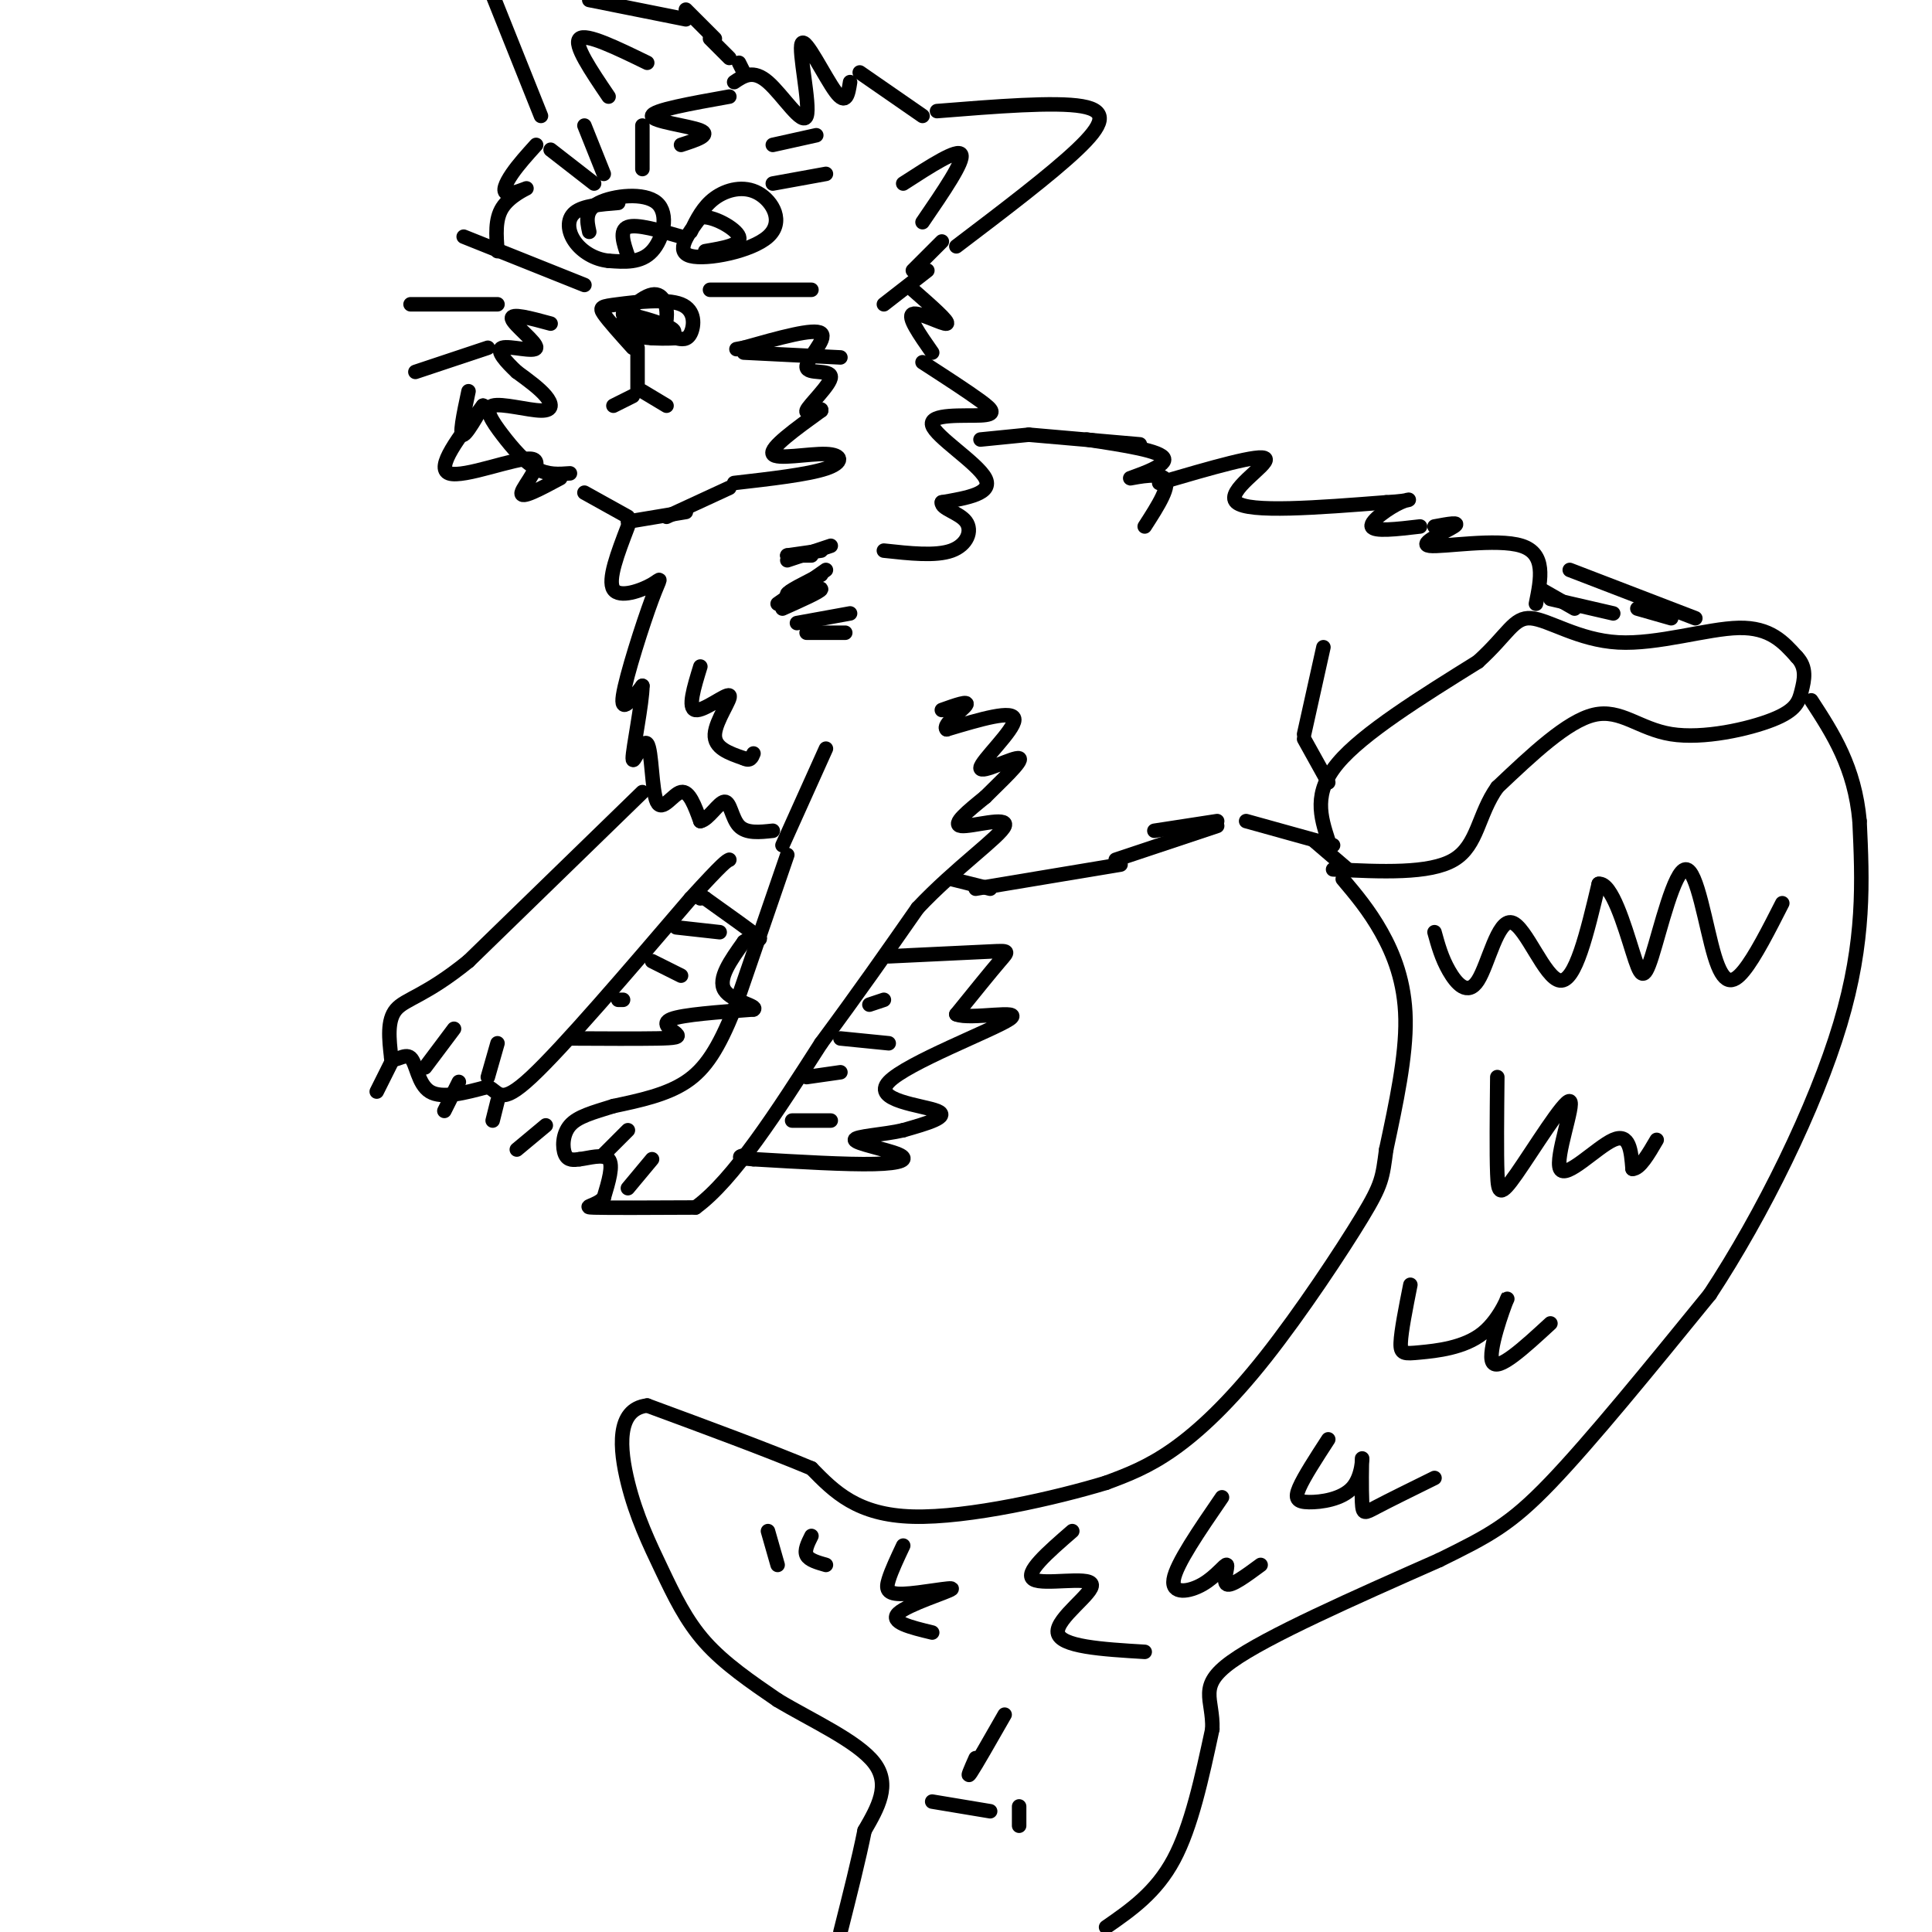 <svg viewBox='0 0 400 400' version='1.1' xmlns='http://www.w3.org/2000/svg' xmlns:xlink='http://www.w3.org/1999/xlink'><g fill='none' stroke='rgb(0,0,0)' stroke-width='3' stroke-linecap='round' stroke-linejoin='round'><path d='M163,177c0.000,0.000 -11.000,32.000 -11,32'/><path d='M152,209c-3.267,8.089 -5.933,12.311 -10,15c-4.067,2.689 -9.533,3.844 -15,5'/><path d='M127,229c-4.262,1.333 -7.417,2.167 -9,4c-1.583,1.833 -1.595,4.667 -1,6c0.595,1.333 1.798,1.167 3,1'/><path d='M120,240c1.844,-0.200 4.956,-1.200 6,0c1.044,1.200 0.022,4.600 -1,8'/><path d='M125,248c-1.533,1.689 -4.867,1.911 -2,2c2.867,0.089 11.933,0.044 21,0'/><path d='M144,250c7.833,-5.667 16.917,-19.833 26,-34'/><path d='M170,216c7.667,-10.333 13.833,-19.167 20,-28'/><path d='M190,188c7.762,-8.250 17.167,-14.875 18,-17c0.833,-2.125 -6.905,0.250 -9,0c-2.095,-0.250 1.452,-3.125 5,-6'/><path d='M204,165c3.000,-3.027 8.000,-7.595 7,-8c-1.000,-0.405 -8.000,3.352 -8,2c0.000,-1.352 7.000,-7.815 7,-10c0.000,-2.185 -7.000,-0.093 -14,2'/><path d='M196,151c-1.067,-0.844 3.267,-3.956 4,-5c0.733,-1.044 -2.133,-0.022 -5,1'/><path d='M162,175c0.000,0.000 9.000,-20.000 9,-20'/><path d='M130,109c-2.120,5.536 -4.239,11.072 -3,13c1.239,1.928 5.837,0.249 8,-1c2.163,-1.249 1.890,-2.067 0,3c-1.890,5.067 -5.397,16.019 -6,20c-0.603,3.981 1.699,0.990 4,-2'/><path d='M133,142c-0.002,3.479 -2.006,13.175 -2,15c0.006,1.825 2.022,-4.222 3,-3c0.978,1.222 0.917,9.714 2,12c1.083,2.286 3.309,-1.632 5,-2c1.691,-0.368 2.845,2.816 4,6'/><path d='M145,170c1.655,-0.262 3.792,-3.917 5,-4c1.208,-0.083 1.488,3.405 3,5c1.512,1.595 4.256,1.298 7,1'/><path d='M133,164c0.000,0.000 -36.000,35.000 -36,35'/><path d='M97,199c-8.889,7.222 -13.111,7.778 -15,10c-1.889,2.222 -1.444,6.111 -1,10'/><path d='M81,219c0.655,1.119 2.792,-1.083 4,0c1.208,1.083 1.488,5.452 4,7c2.512,1.548 7.256,0.274 12,-1'/><path d='M101,225c2.400,1.044 2.400,4.156 9,-2c6.600,-6.156 19.800,-21.578 33,-37'/><path d='M143,186c6.833,-7.500 7.417,-7.750 8,-8'/><path d='M184,198c8.444,-0.400 16.889,-0.800 21,-1c4.111,-0.200 3.889,-0.200 2,2c-1.889,2.200 -5.444,6.600 -9,11'/><path d='M198,210c2.796,1.223 14.285,-1.219 11,1c-3.285,2.219 -21.346,9.097 -25,13c-3.654,3.903 7.099,4.829 10,6c2.901,1.171 -2.049,2.585 -7,4'/><path d='M187,234c-3.893,0.925 -10.126,1.238 -10,2c0.126,0.762 6.611,1.974 9,3c2.389,1.026 0.683,1.864 -5,2c-5.683,0.136 -15.341,-0.432 -25,-1'/><path d='M156,240c-4.333,-0.333 -2.667,-0.667 -1,-1'/><path d='M164,232c0.000,0.000 8.000,0.000 8,0'/><path d='M167,223c0.000,0.000 7.000,-1.000 7,-1'/><path d='M174,215c0.000,0.000 10.000,1.000 10,1'/><path d='M180,208c0.000,0.000 3.000,-1.000 3,-1'/><path d='M118,215c7.024,0.036 14.048,0.071 18,0c3.952,-0.071 4.833,-0.250 4,-1c-0.833,-0.750 -3.381,-2.071 -1,-3c2.381,-0.929 9.690,-1.464 17,-2'/><path d='M156,209c1.133,-0.756 -4.533,-1.644 -6,-4c-1.467,-2.356 1.267,-6.178 4,-10'/><path d='M154,195c1.778,-1.422 4.222,0.022 3,-1c-1.222,-1.022 -6.111,-4.511 -11,-8'/><path d='M146,186c-2.000,-1.333 -1.500,-0.667 -1,0'/><path d='M140,192c0.000,0.000 9.000,1.000 9,1'/><path d='M135,199c0.000,0.000 6.000,3.000 6,3'/><path d='M128,207c0.000,0.000 1.000,0.000 1,0'/><path d='M94,213c0.000,0.000 -6.000,8.000 -6,8'/><path d='M103,216c0.000,0.000 -2.000,7.000 -2,7'/><path d='M130,234c0.000,0.000 -5.000,5.000 -5,5'/><path d='M135,240c0.000,0.000 -5.000,6.000 -5,6'/><path d='M197,182c0.000,0.000 8.000,2.000 8,2'/><path d='M202,184c0.000,0.000 30.000,-5.000 30,-5'/><path d='M231,178c0.000,0.000 21.000,-7.000 21,-7'/><path d='M258,170c0.000,0.000 18.000,5.000 18,5'/><path d='M272,174c0.000,0.000 7.000,6.000 7,6'/><path d='M275,174c-1.583,-4.917 -3.167,-9.833 2,-16c5.167,-6.167 17.083,-13.583 29,-21'/><path d='M306,137c6.247,-5.657 7.365,-9.300 11,-9c3.635,0.300 9.786,4.542 18,5c8.214,0.458 18.490,-2.869 25,-3c6.510,-0.131 9.255,2.935 12,6'/><path d='M372,136c2.157,2.228 1.550,4.799 1,7c-0.550,2.201 -1.044,4.033 -6,6c-4.956,1.967 -14.373,4.068 -21,3c-6.627,-1.068 -10.465,-5.305 -16,-4c-5.535,1.305 -12.768,8.153 -20,15'/><path d='M310,163c-4.000,5.578 -4.000,12.022 -9,15c-5.000,2.978 -15.000,2.489 -25,2'/><path d='M278,182c2.733,3.244 5.467,6.489 8,11c2.533,4.511 4.867,10.289 5,18c0.133,7.711 -1.933,17.356 -4,27'/><path d='M287,238c-0.797,5.871 -0.791,7.048 -5,14c-4.209,6.952 -12.633,19.679 -20,29c-7.367,9.321 -13.676,15.234 -19,19c-5.324,3.766 -9.662,5.383 -14,7'/><path d='M229,307c-10.133,3.089 -28.467,7.311 -40,7c-11.533,-0.311 -16.267,-5.156 -21,-10'/><path d='M168,304c-9.167,-3.833 -21.583,-8.417 -34,-13'/><path d='M134,291c-6.494,0.722 -5.730,9.029 -4,16c1.730,6.971 4.427,12.608 7,18c2.573,5.392 5.021,10.541 9,15c3.979,4.459 9.490,8.230 15,12'/><path d='M161,352c6.867,4.133 16.533,8.467 20,13c3.467,4.533 0.733,9.267 -2,14'/><path d='M179,379c-1.167,5.833 -3.083,13.417 -5,21'/><path d='M229,399c5.167,-3.583 10.333,-7.167 14,-14c3.667,-6.833 5.833,-16.917 8,-27'/><path d='M251,358c0.222,-6.378 -3.222,-8.822 4,-14c7.222,-5.178 25.111,-13.089 43,-21'/><path d='M298,323c10.333,-5.089 14.667,-7.311 23,-16c8.333,-8.689 20.667,-23.844 33,-39'/><path d='M354,268c10.956,-16.644 21.844,-38.756 27,-56c5.156,-17.244 4.578,-29.622 4,-42'/><path d='M385,170c-1.000,-11.167 -5.500,-18.083 -10,-25'/><path d='M297,193c0.734,2.663 1.467,5.327 3,8c1.533,2.673 3.864,5.356 6,2c2.136,-3.356 4.075,-12.750 7,-12c2.925,0.750 6.836,11.643 10,12c3.164,0.357 5.582,-9.821 8,-20'/><path d='M331,183c2.673,-0.348 5.356,8.782 7,14c1.644,5.218 2.250,6.525 4,1c1.750,-5.525 4.644,-17.883 7,-18c2.356,-0.117 4.173,12.007 6,18c1.827,5.993 3.665,5.855 6,3c2.335,-2.855 5.168,-8.428 8,-14'/><path d='M310,223c-0.081,7.869 -0.162,15.738 0,20c0.162,4.262 0.568,4.918 4,0c3.432,-4.918 9.889,-15.411 11,-15c1.111,0.411 -3.124,11.726 -2,14c1.124,2.274 7.607,-4.493 11,-6c3.393,-1.507 3.697,2.247 4,6'/><path d='M338,242c1.500,0.000 3.250,-3.000 5,-6'/><path d='M292,266c-0.956,4.812 -1.912,9.624 -2,12c-0.088,2.376 0.692,2.316 4,2c3.308,-0.316 9.144,-0.889 13,-4c3.856,-3.111 5.730,-8.761 5,-7c-0.730,1.761 -4.066,10.932 -3,13c1.066,2.068 6.533,-2.966 12,-8'/><path d='M275,298c-2.506,3.863 -5.012,7.726 -6,10c-0.988,2.274 -0.459,2.960 2,3c2.459,0.040 6.847,-0.567 9,-3c2.153,-2.433 2.072,-6.693 2,-6c-0.072,0.693 -0.135,6.341 0,9c0.135,2.659 0.467,2.331 3,1c2.533,-1.331 7.266,-3.666 12,-6'/><path d='M253,310c-4.743,6.912 -9.486,13.825 -10,17c-0.514,3.175 3.203,2.614 6,1c2.797,-1.614 4.676,-4.281 5,-4c0.324,0.281 -0.907,3.509 0,4c0.907,0.491 3.954,-1.754 7,-4'/><path d='M222,317c-5.054,4.387 -10.107,8.774 -8,10c2.107,1.226 11.375,-0.708 12,1c0.625,1.708 -7.393,7.060 -7,10c0.393,2.940 9.196,3.470 18,4'/><path d='M187,320c-1.206,2.555 -2.411,5.110 -3,7c-0.589,1.890 -0.560,3.115 3,3c3.560,-0.115 10.651,-1.569 10,-1c-0.651,0.569 -9.043,3.163 -11,5c-1.957,1.837 2.522,2.919 7,4'/><path d='M168,318c-0.750,1.500 -1.500,3.000 -1,4c0.500,1.000 2.250,1.500 4,2'/><path d='M159,317c0.000,0.000 2.000,7.000 2,7'/><path d='M208,355c-3.000,5.250 -6.000,10.500 -7,12c-1.000,1.500 0.000,-0.750 1,-3'/><path d='M193,373c0.000,0.000 12.000,2.000 12,2'/><path d='M211,374c0.000,0.000 0.000,4.000 0,4'/><path d='M191,75c4.667,3.022 9.333,6.045 12,8c2.667,1.955 3.333,2.844 0,3c-3.333,0.156 -10.667,-0.419 -10,2c0.667,2.419 9.333,7.834 11,11c1.667,3.166 -3.667,4.083 -9,5'/><path d='M195,104c-0.250,1.321 3.625,2.125 5,4c1.375,1.875 0.250,4.821 -3,6c-3.250,1.179 -8.625,0.589 -14,0'/><path d='M203,91c0.000,0.000 10.000,-1.000 10,-1'/><path d='M213,90c0.000,0.000 23.000,2.000 23,2'/><path d='M225,91c7.786,1.179 15.571,2.357 16,4c0.429,1.643 -6.500,3.750 -7,4c-0.500,0.250 5.429,-1.357 7,0c1.571,1.357 -1.214,5.679 -4,10'/><path d='M240,100c10.644,-3.111 21.289,-6.222 22,-5c0.711,1.222 -8.511,6.778 -6,9c2.511,2.222 16.756,1.111 31,0'/><path d='M287,104c5.952,-0.298 5.333,-1.042 3,0c-2.333,1.042 -6.381,3.869 -6,5c0.381,1.131 5.190,0.565 10,0'/><path d='M297,109c2.804,-0.524 5.607,-1.048 4,0c-1.607,1.048 -7.625,3.667 -5,4c2.625,0.333 13.893,-1.619 19,0c5.107,1.619 4.054,6.810 3,12'/><path d='M274,134c0.000,0.000 -4.000,18.000 -4,18'/><path d='M270,153c0.000,0.000 5.000,9.000 5,9'/><path d='M319,122c0.000,0.000 7.000,4.000 7,4'/><path d='M321,124c0.000,0.000 13.000,3.000 13,3'/><path d='M325,118c0.000,0.000 26.000,10.000 26,10'/><path d='M339,126c0.000,0.000 7.000,2.000 7,2'/><path d='M151,101c0.000,0.000 -13.000,6.000 -13,6'/><path d='M142,106c0.000,0.000 -12.000,2.000 -12,2'/><path d='M130,107c0.000,0.000 -9.000,-5.000 -9,-5'/><path d='M152,100c7.643,-0.875 15.286,-1.750 19,-3c3.714,-1.250 3.500,-2.875 0,-3c-3.500,-0.125 -10.286,1.250 -11,0c-0.714,-1.250 4.643,-5.125 10,-9'/><path d='M170,85c0.456,-0.968 -3.403,1.114 -3,0c0.403,-1.114 5.067,-5.422 5,-7c-0.067,-1.578 -4.864,-0.425 -5,-2c-0.136,-1.575 4.390,-5.879 3,-7c-1.390,-1.121 -8.695,0.939 -16,3'/><path d='M154,72c-2.667,0.500 -1.333,0.250 0,0'/><path d='M118,98c-2.303,0.176 -4.606,0.351 -7,-1c-2.394,-1.351 -4.879,-4.229 -7,-7c-2.121,-2.771 -3.878,-5.433 -2,-6c1.878,-0.567 7.390,0.963 10,1c2.610,0.037 2.317,-1.418 1,-3c-1.317,-1.582 -3.659,-3.291 -6,-5'/><path d='M107,77c-2.137,-2.005 -4.480,-4.517 -3,-5c1.480,-0.483 6.783,1.062 7,0c0.217,-1.062 -4.652,-4.732 -5,-6c-0.348,-1.268 3.826,-0.134 8,1'/><path d='M131,72c-2.502,-2.778 -5.005,-5.557 -6,-7c-0.995,-1.443 -0.483,-1.552 3,-2c3.483,-0.448 9.938,-1.236 13,0c3.062,1.236 2.732,4.496 2,6c-0.732,1.504 -1.866,1.252 -3,1'/><path d='M140,70c-3.263,0.191 -9.921,0.170 -11,-2c-1.079,-2.170 3.422,-6.489 6,-7c2.578,-0.511 3.232,2.785 3,5c-0.232,2.215 -1.352,3.347 -3,3c-1.648,-0.347 -3.824,-2.174 -6,-4'/><path d='M129,65c1.467,-0.044 8.133,1.844 10,3c1.867,1.156 -1.067,1.578 -4,2'/><path d='M132,72c0.000,0.000 0.000,9.000 0,9'/><path d='M133,81c0.000,0.000 5.000,3.000 5,3'/><path d='M131,82c0.000,0.000 -4.000,2.000 -4,2'/><path d='M121,59c0.000,0.000 -25.000,-10.000 -25,-10'/><path d='M103,63c0.000,0.000 -18.000,0.000 -18,0'/><path d='M101,72c0.000,0.000 -15.000,5.000 -15,5'/><path d='M147,60c0.000,0.000 21.000,0.000 21,0'/><path d='M154,73c0.000,0.000 20.000,1.000 20,1'/><path d='M143,48c1.285,-2.617 2.571,-5.234 5,-7c2.429,-1.766 6.002,-2.679 9,-1c2.998,1.679 5.423,5.952 2,9c-3.423,3.048 -12.692,4.871 -16,4c-3.308,-0.871 -0.654,-4.435 2,-8'/><path d='M145,45c2.400,-0.489 7.400,2.289 8,4c0.600,1.711 -3.200,2.356 -7,3'/><path d='M122,48c-0.488,-2.250 -0.976,-4.500 2,-6c2.976,-1.500 9.417,-2.250 12,0c2.583,2.250 1.310,7.500 -1,10c-2.310,2.500 -5.655,2.250 -9,2'/><path d='M126,54c-2.869,-0.262 -5.542,-1.917 -7,-4c-1.458,-2.083 -1.702,-4.595 0,-6c1.702,-1.405 5.351,-1.702 9,-2'/><path d='M130,53c-0.917,-2.667 -1.833,-5.333 0,-6c1.833,-0.667 6.417,0.667 11,2'/><path d='M114,31c0.000,0.000 9.000,7.000 9,7'/><path d='M121,26c0.000,0.000 4.000,10.000 4,10'/><path d='M133,26c0.000,0.000 0.000,9.000 0,9'/><path d='M160,30c0.000,0.000 9.000,-2.000 9,-2'/><path d='M160,38c0.000,0.000 11.000,-2.000 11,-2'/><path d='M194,23c12.222,-0.978 24.444,-1.956 30,-1c5.556,0.956 4.444,3.844 -1,9c-5.444,5.156 -15.222,12.578 -25,20'/><path d='M187,38c5.667,-3.667 11.333,-7.333 12,-6c0.667,1.333 -3.667,7.667 -8,14'/><path d='M195,50c0.000,0.000 -6.000,6.000 -6,6'/><path d='M192,56c0.000,0.000 -9.000,7.000 -9,7'/><path d='M189,60c3.822,3.356 7.644,6.711 7,7c-0.644,0.289 -5.756,-2.489 -7,-2c-1.244,0.489 1.378,4.244 4,8'/><path d='M116,99c-4.155,2.232 -8.310,4.464 -8,3c0.310,-1.464 5.083,-6.625 2,-7c-3.083,-0.375 -14.024,4.036 -17,3c-2.976,-1.036 2.012,-7.518 7,-14'/><path d='M100,84c0.156,-0.444 -2.956,5.444 -4,6c-1.044,0.556 -0.022,-4.222 1,-9'/><path d='M103,52c-0.265,-3.298 -0.530,-6.596 1,-9c1.530,-2.404 4.853,-3.912 5,-4c0.147,-0.088 -2.884,1.246 -4,1c-1.116,-0.246 -0.319,-2.070 1,-4c1.319,-1.930 3.159,-3.965 5,-6'/><path d='M112,24c0.000,0.000 -10.000,-25.000 -10,-25'/><path d='M122,0c0.000,0.000 20.000,4.000 20,4'/><path d='M126,20c-3.667,-5.417 -7.333,-10.833 -6,-12c1.333,-1.167 7.667,1.917 14,5'/><path d='M142,2c0.000,0.000 6.000,6.000 6,6'/><path d='M147,8c0.000,0.000 4.000,4.000 4,4'/><path d='M153,13c0.000,0.000 1.000,2.000 1,2'/><path d='M151,20c-7.956,1.422 -15.911,2.844 -16,4c-0.089,1.156 7.689,2.044 10,3c2.311,0.956 -0.844,1.978 -4,3'/><path d='M152,17c1.971,-1.330 3.943,-2.660 7,0c3.057,2.660 7.201,9.311 8,7c0.799,-2.311 -1.746,-13.584 -1,-15c0.746,-1.416 4.785,7.024 7,10c2.215,2.976 2.608,0.488 3,-2'/><path d='M178,15c0.000,0.000 13.000,9.000 13,9'/><path d='M163,116c0.000,0.000 9.000,-3.000 9,-3'/><path d='M161,125c0.000,0.000 10.000,-7.000 10,-7'/><path d='M165,129c0.000,0.000 11.000,-2.000 11,-2'/><path d='M162,126c3.917,-1.750 7.833,-3.500 8,-4c0.167,-0.500 -3.417,0.250 -7,1'/><path d='M163,123c0.000,-0.500 3.500,-2.250 7,-4'/><path d='M167,131c3.833,0.000 7.667,0.000 8,0c0.333,0.000 -2.833,0.000 -6,0'/><path d='M163,115c0.000,0.000 7.000,-1.000 7,-1'/><path d='M163,115c0.000,0.000 5.000,0.000 5,0'/><path d='M145,138c-1.339,4.351 -2.679,8.702 -1,9c1.679,0.298 6.375,-3.458 7,-3c0.625,0.458 -2.821,5.131 -3,8c-0.179,2.869 2.911,3.935 6,5'/><path d='M154,157c1.333,0.667 1.667,-0.167 2,-1'/><path d='M239,172c0.000,0.000 13.000,-2.000 13,-2'/><path d='M81,220c0.000,0.000 -3.000,6.000 -3,6'/><path d='M95,224c0.000,0.000 -3.000,6.000 -3,6'/><path d='M103,228c0.000,0.000 -1.000,4.000 -1,4'/><path d='M113,233c0.000,0.000 -6.000,5.000 -6,5'/></g>
</svg>